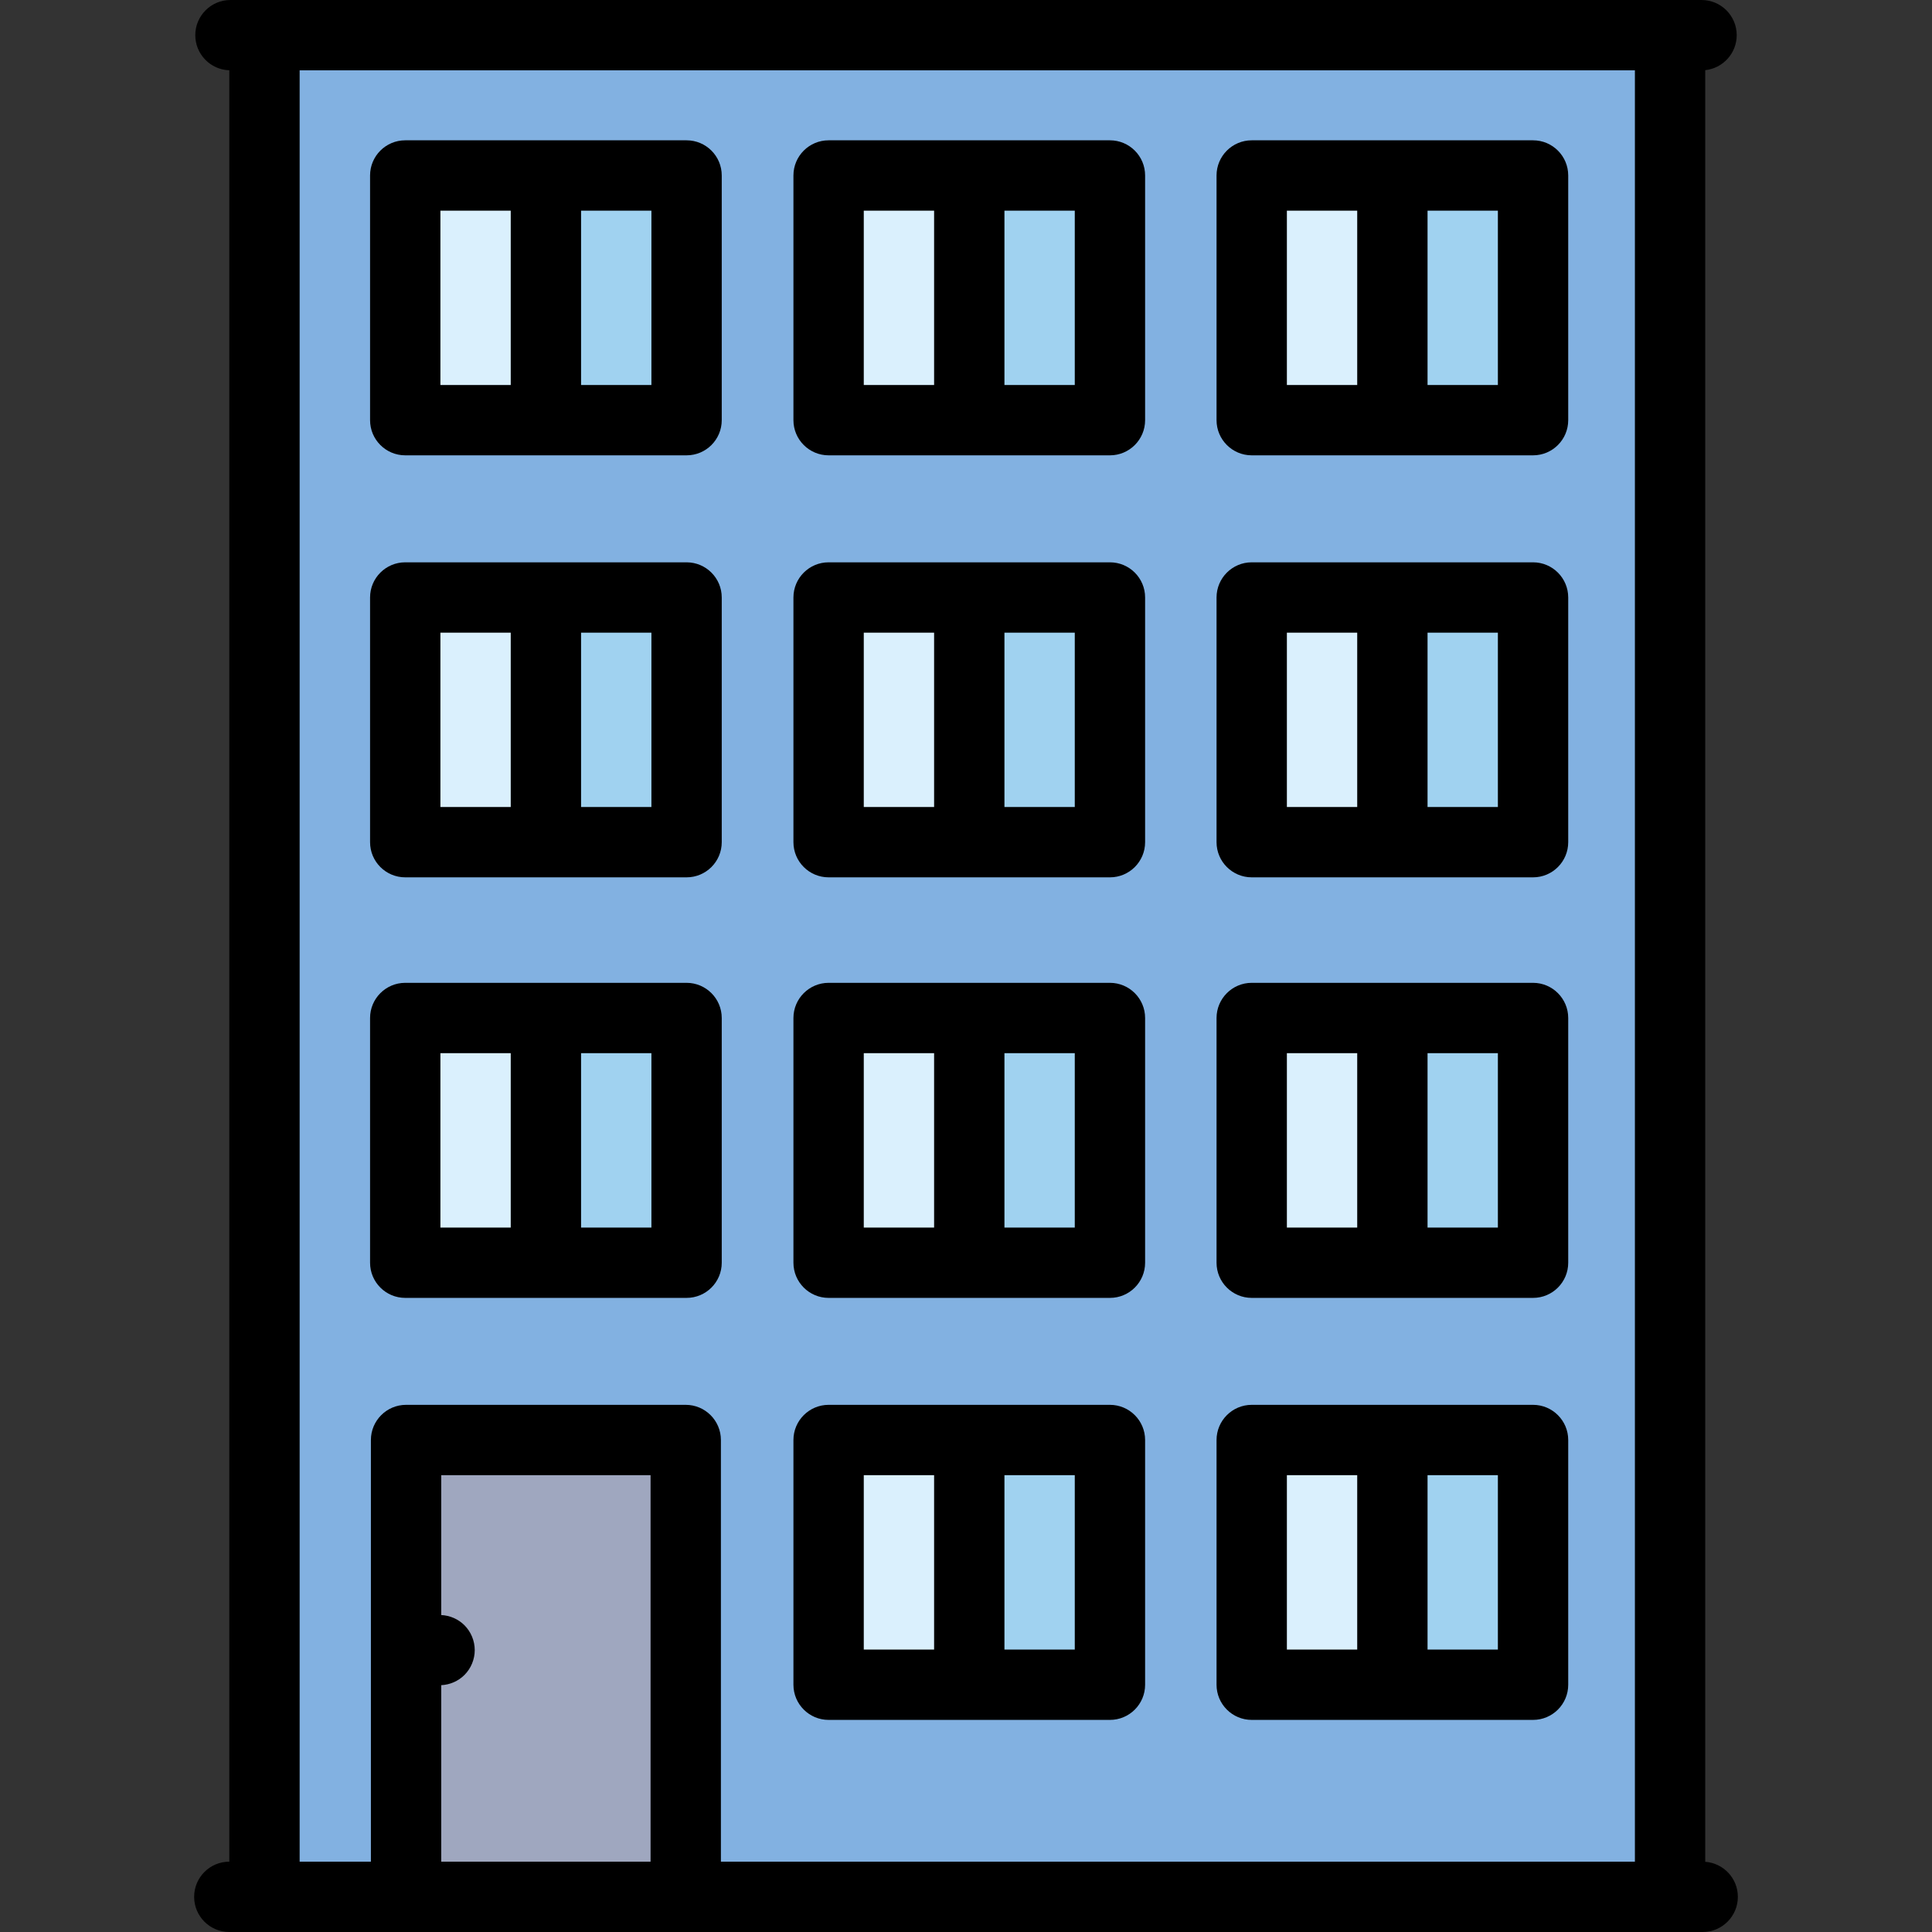 <?xml version="1.0" encoding="iso-8859-1"?>
<!-- Uploaded to: SVG Repo, www.svgrepo.com, Generator: SVG Repo Mixer Tools -->
<svg version="1.1" id="Layer_1" xmlns="http://www.w3.org/2000/svg" xmlns:xlink="http://www.w3.org/1999/xlink" 
	 viewBox="0 0 512 512" xml:space="preserve">
<rect x="0" y="0" width="512" height="512" fill="#333333" stroke="none"/>
<path style="fill:#9FA7BF;" d="M111.108,433.57l5.558,0.255c0.863,0.04,1.702,0.405,2.301,1.004
	c0.638,0.637,1.019,1.562,1.019,2.474c0,0.904-0.381,1.824-1.019,2.463c-0.599,0.598-1.436,0.963-2.301,1.003l-5.558,0.255v58.161
	h67.125V385.113h-67.125V433.57z"/>
<g>
	<rect x="148.171" y="273.276" style="fill:#A0D2F0;" width="30.289" height="57.864"/>
	<rect x="148.171" y="161.836" style="fill:#A0D2F0;" width="30.289" height="57.852"/>
	<rect x="148.171" y="50" style="fill:#A0D2F0;" width="30.289" height="57.852"/>
</g>
<g>
	<rect x="110.893" y="50" style="fill:#DAF0FD;" width="30.289" height="57.852"/>
	<rect x="110.893" y="161.836" style="fill:#DAF0FD;" width="30.289" height="57.852"/>
	<rect x="110.893" y="273.276" style="fill:#DAF0FD;" width="30.289" height="57.864"/>
	<rect x="223.09" y="385.113" style="fill:#DAF0FD;" width="30.289" height="57.864"/>
	<rect x="223.09" y="273.276" style="fill:#DAF0FD;" width="30.289" height="57.864"/>
	<rect x="223.09" y="161.836" style="fill:#DAF0FD;" width="30.289" height="57.852"/>
	<rect x="223.09" y="50" style="fill:#DAF0FD;" width="30.289" height="57.852"/>
</g>
<g>
	<rect x="260.369" y="50" style="fill:#A0D2F0;" width="30.289" height="57.852"/>
	<rect x="260.369" y="161.836" style="fill:#A0D2F0;" width="30.289" height="57.852"/>
	<rect x="260.369" y="273.276" style="fill:#A0D2F0;" width="30.289" height="57.864"/>
	<rect x="260.369" y="385.113" style="fill:#A0D2F0;" width="30.289" height="57.864"/>
</g>
<g>
	<rect x="335.217" y="273.276" style="fill:#DAF0FD;" width="30.289" height="57.864"/>
	<rect x="335.217" y="385.113" style="fill:#DAF0FD;" width="30.289" height="57.864"/>
</g>
<g>
	<rect x="372.496" y="385.113" style="fill:#A0D2F0;" width="30.289" height="57.864"/>
	<rect x="372.496" y="273.276" style="fill:#A0D2F0;" width="30.289" height="57.864"/>
</g>
<rect x="335.217" y="161.836" style="fill:#DAF0FD;" width="30.289" height="57.852"/>
<rect x="372.496" y="161.836" style="fill:#A0D2F0;" width="30.289" height="57.852"/>
<rect x="335.217" y="50" style="fill:#DAF0FD;" width="30.289" height="57.852"/>
<rect x="372.496" y="50" style="fill:#A0D2F0;" width="30.289" height="57.852"/>
<path style="fill:#82B1E1;" d="M73.585,12.815v486.371h30.534V381.618c0-1.927,1.568-3.495,3.495-3.495h74.115
	c1.927,0,3.495,1.568,3.495,3.495v117.568h253.868V12.815H73.585z M185.443,111.347c0,1.927-1.568,3.495-3.495,3.495h-74.557
	c-1.927,0-3.495-1.568-3.495-3.495V46.505c0-1.927,1.568-3.495,3.495-3.495h74.557c1.927,0,3.495,1.568,3.495,3.495V111.347z
	 M103.897,158.341c0-1.927,1.568-3.495,3.495-3.495h74.557c1.927,0,3.495,1.568,3.495,3.495v64.842c0,1.927-1.568,3.495-3.495,3.495
	h-74.557c-1.927,0-3.495-1.568-3.495-3.495V158.341z M103.897,269.781c0-1.927,1.568-3.495,3.495-3.495h74.557
	c1.927,0,3.495,1.568,3.495,3.495v64.853c0,1.927-1.568,3.495-3.495,3.495h-74.557c-1.927,0-3.495-1.568-3.495-3.495V269.781z
	 M297.641,111.347c0,1.927-1.568,3.495-3.495,3.495h-74.557c-1.927,0-3.495-1.568-3.495-3.495V46.505
	c0-1.927,1.568-3.495,3.495-3.495h74.557c1.927,0,3.495,1.568,3.495,3.495V111.347z M216.094,158.341
	c0-1.927,1.568-3.495,3.495-3.495h74.557c1.927,0,3.495,1.568,3.495,3.495v64.842c0,1.927-1.568,3.495-3.495,3.495h-74.557
	c-1.927,0-3.495-1.568-3.495-3.495V158.341z M216.094,269.781c0-1.927,1.568-3.495,3.495-3.495h74.557
	c1.927,0,3.495,1.568,3.495,3.495v64.853c0,1.927-1.568,3.495-3.495,3.495h-74.557c-1.927,0-3.495-1.568-3.495-3.495V269.781z
	 M216.094,381.618c0-1.927,1.568-3.495,3.495-3.495h74.557c1.927,0,3.495,1.568,3.495,3.495v64.853c0,1.927-1.568,3.495-3.495,3.495
	h-74.557c-1.927,0-3.495-1.568-3.495-3.495V381.618z M409.769,111.347c0,1.927-1.568,3.495-3.495,3.495h-74.557
	c-1.927,0-3.495-1.568-3.495-3.495V46.505c0-1.927,1.568-3.495,3.495-3.495h74.557c1.927,0,3.495,1.568,3.495,3.495V111.347z
	 M328.222,158.341c0-1.927,1.568-3.495,3.495-3.495h74.557c1.927,0,3.495,1.568,3.495,3.495v64.842c0,1.927-1.568,3.495-3.495,3.495
	h-74.557c-1.927,0-3.495-1.568-3.495-3.495V158.341z M328.222,269.781c0-1.927,1.568-3.495,3.495-3.495h74.557
	c1.927,0,3.495,1.568,3.495,3.495v64.853c0,1.927-1.568,3.495-3.495,3.495h-74.557c-1.927,0-3.495-1.568-3.495-3.495V269.781z
	 M328.222,381.618c0-1.927,1.568-3.495,3.495-3.495h74.557c1.927,0,3.495,1.568,3.495,3.495v64.853c0,1.927-1.568,3.495-3.495,3.495
	h-74.557c-1.927,0-3.495-1.568-3.495-3.495V381.618z"/>
<path d="M451.906,493.396c4.823,0.349,8.644,4.369,8.644,9.285c0,5.149-4.182,9.32-9.32,9.32H60.77c-5.149,0-9.32-4.171-9.32-9.32
	s4.171-9.32,9.32-9.32V18.628c-5.009-0.163-9.017-4.264-9.017-9.308c0-5.149,4.171-9.32,9.32-9.32h389.854
	c5.149,0,9.32,4.171,9.32,9.32c0,4.811-3.658,8.772-8.341,9.273V493.396z M433.266,493.361V18.639H79.409v474.721h18.884V381.618
	c0-5.137,4.171-9.32,9.32-9.32h74.115c5.149,0,9.32,4.182,9.32,9.32v111.743H433.266z M172.408,493.361V390.937h-55.475v37.069
	c2.295,0.105,4.52,1.072,6.151,2.703c1.736,1.736,2.726,4.136,2.726,6.594c0,2.446-0.99,4.846-2.726,6.582
	c-1.631,1.631-3.856,2.598-6.151,2.703v46.773L172.408,493.361L172.408,493.361z"/>
<path d="M415.594,381.618v64.853c0,5.149-4.171,9.32-9.32,9.32h-74.557c-5.137,0-9.32-4.171-9.32-9.32v-64.853
	c0-5.137,4.182-9.32,9.32-9.32h74.557C411.423,372.298,415.594,376.48,415.594,381.618z M396.954,437.151v-46.214h-18.639v46.214
	H396.954z M359.676,437.151v-46.214h-18.639v46.214H359.676z"/>
<path d="M415.594,269.781v64.853c0,5.149-4.171,9.32-9.32,9.32h-74.557c-5.137,0-9.32-4.171-9.32-9.32v-64.853
	c0-5.137,4.182-9.32,9.32-9.32h74.557C411.423,260.462,415.594,264.644,415.594,269.781z M396.954,325.315v-46.214h-18.639v46.214
	H396.954z M359.676,325.315v-46.214h-18.639v46.214H359.676z"/>
<path d="M415.594,158.341v64.842c0,5.149-4.171,9.32-9.32,9.32h-74.557c-5.137,0-9.32-4.171-9.32-9.32v-64.842
	c0-5.149,4.182-9.32,9.32-9.32h74.557C411.423,149.022,415.594,153.192,415.594,158.341z M396.954,213.863v-46.202h-18.639v46.202
	H396.954z M359.676,213.863v-46.202h-18.639v46.202H359.676z"/>
<path d="M415.594,46.505v64.842c0,5.149-4.171,9.32-9.32,9.32h-74.557c-5.137,0-9.32-4.171-9.32-9.32V46.505
	c0-5.149,4.182-9.32,9.32-9.32h74.557C411.423,37.186,415.594,41.356,415.594,46.505z M396.954,102.027V55.825h-18.639v46.202
	H396.954z M359.676,102.027V55.825h-18.639v46.202H359.676z"/>
<path d="M303.466,381.618v64.853c0,5.149-4.171,9.32-9.32,9.32h-74.557c-5.137,0-9.32-4.171-9.32-9.32v-64.853
	c0-5.137,4.182-9.32,9.32-9.32h74.557C299.296,372.298,303.466,376.48,303.466,381.618z M284.827,437.151v-46.214h-18.639v46.214
	H284.827z M247.548,437.151v-46.214h-18.639v46.214H247.548z"/>
<path d="M303.466,269.781v64.853c0,5.149-4.171,9.32-9.32,9.32h-74.557c-5.137,0-9.32-4.171-9.32-9.32v-64.853
	c0-5.137,4.182-9.32,9.32-9.32h74.557C299.296,260.462,303.466,264.644,303.466,269.781z M284.827,325.315v-46.214h-18.639v46.214
	H284.827z M247.548,325.315v-46.214h-18.639v46.214H247.548z"/>
<path d="M303.466,158.341v64.842c0,5.149-4.171,9.32-9.32,9.32h-74.557c-5.137,0-9.32-4.171-9.32-9.32v-64.842
	c0-5.149,4.182-9.32,9.32-9.32h74.557C299.296,149.022,303.466,153.192,303.466,158.341z M284.827,213.863v-46.202h-18.639v46.202
	H284.827z M247.548,213.863v-46.202h-18.639v46.202H247.548z"/>
<path d="M303.466,46.505v64.842c0,5.149-4.171,9.32-9.32,9.32h-74.557c-5.137,0-9.32-4.171-9.32-9.32V46.505
	c0-5.149,4.182-9.32,9.32-9.32h74.557C299.296,37.186,303.466,41.356,303.466,46.505z M284.827,102.027V55.825h-18.639v46.202
	H284.827z M247.548,102.027V55.825h-18.639v46.202H247.548z"/>
<path d="M191.269,269.781v64.853c0,5.149-4.171,9.32-9.32,9.32h-74.557c-5.149,0-9.32-4.171-9.32-9.32v-64.853
	c0-5.137,4.171-9.32,9.32-9.32h74.557C187.098,260.462,191.269,264.644,191.269,269.781z M172.63,325.315v-46.214H153.99v46.214
	H172.63z M135.351,325.315v-46.214h-18.639v46.214H135.351z"/>
<path d="M191.269,158.341v64.842c0,5.149-4.171,9.32-9.32,9.32h-74.557c-5.149,0-9.32-4.171-9.32-9.32v-64.842
	c0-5.149,4.171-9.32,9.32-9.32h74.557C187.098,149.022,191.269,153.192,191.269,158.341z M172.63,213.863v-46.202H153.99v46.202
	H172.63z M135.351,213.863v-46.202h-18.639v46.202H135.351z"/>
<path d="M191.269,46.505v64.842c0,5.149-4.171,9.32-9.32,9.32h-74.557c-5.149,0-9.32-4.171-9.32-9.32V46.505
	c0-5.149,4.171-9.32,9.32-9.32h74.557C187.098,37.186,191.269,41.356,191.269,46.505z M172.63,102.027V55.825H153.99v46.202H172.63z
	 M135.351,102.027V55.825h-18.639v46.202H135.351z"/>
</svg>